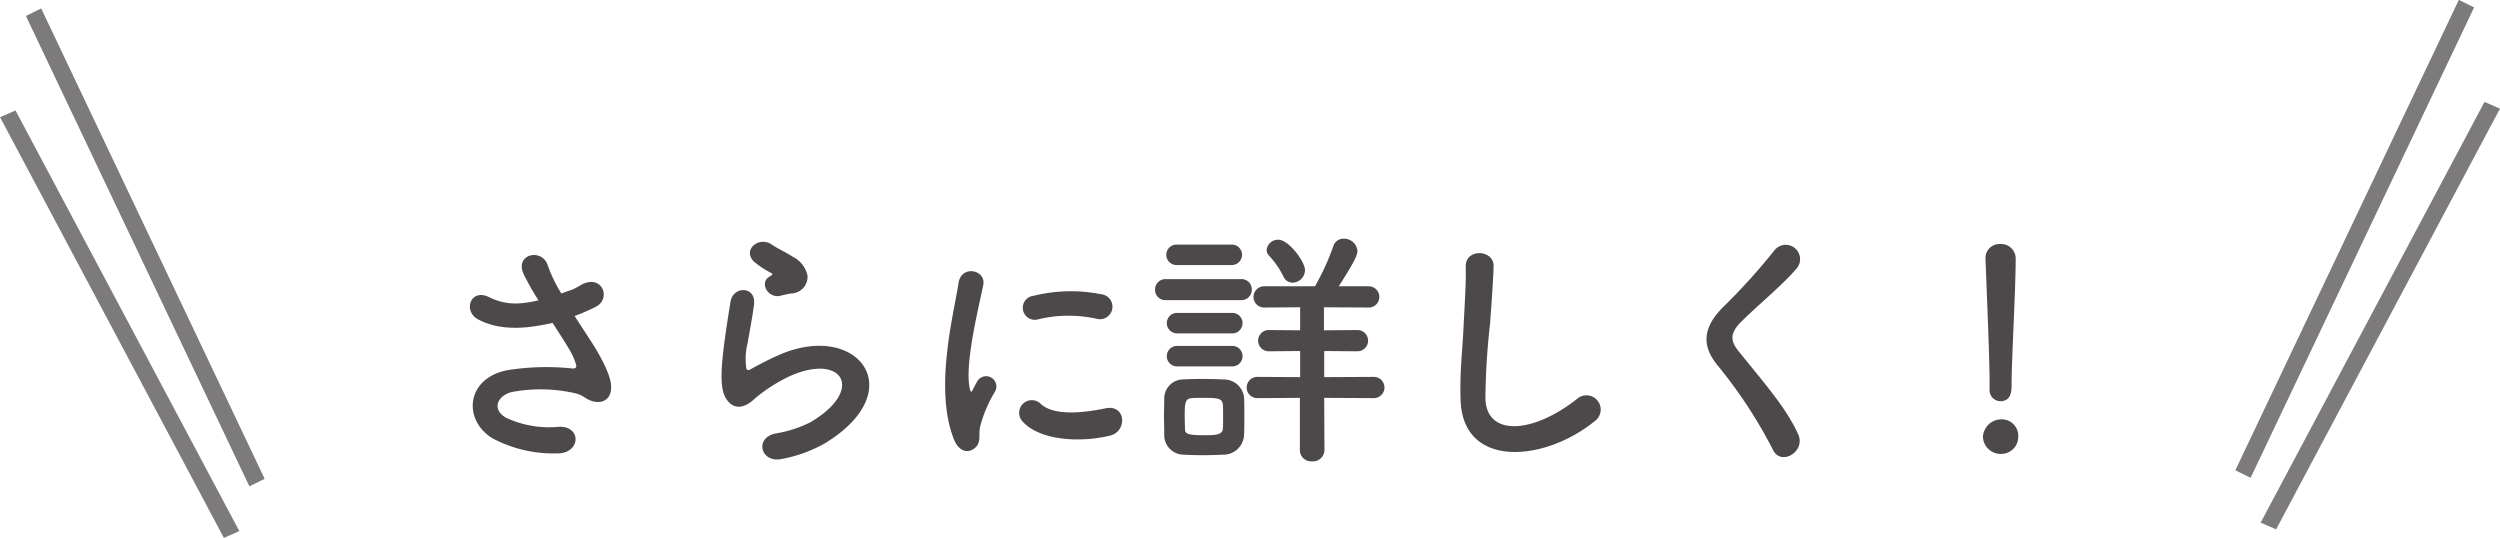 <svg id="さらに詳しく.svg" xmlns="http://www.w3.org/2000/svg" width="293.062" height="63.06" viewBox="0 0 293.062 63.06">
  <defs>
    <style>
      .cls-1 {
        fill: #7c7a7a;
        stroke: #7c7a7a;
        stroke-width: 1px;
      }

      .cls-1, .cls-2 {
        fill-rule: evenodd;
      }

      .cls-2 {
        fill: #4d494a;
      }
    </style>
  </defs>
  <path id="線_1" data-name="線 1" class="cls-1" d="M526.669,6572.1l0.893-.44,25.769,54.24-0.893.44Z" transform="translate(-522.969 -6570)"/>
  <path id="線_2" data-name="線 2" class="cls-1" d="M523.669,6583.98l0.893-.39,25.769,48.43-0.893.39Z" transform="translate(-522.969 -6570)"/>
  <path id="線_1-2" data-name="線 1" class="cls-1" d="M812.331,6571.1l-0.893-.44-25.769,54.24,0.893,0.44Z" transform="translate(-522.969 -6570)"/>
  <path id="線_2-2" data-name="線 2" class="cls-1" d="M815.331,6582.98l-0.893-.39-25.769,48.43,0.893,0.39Z" transform="translate(-522.969 -6570)"/>
  <path id="さらに詳しく_" data-name="さらに詳しく！" class="cls-2" d="M590.328,6607.04a23.088,23.088,0,0,0,2.49-1.08c1.83-.93.78-3.84-1.65-2.61a10.062,10.062,0,0,1-1.11.6c-0.45.15-.87,0.3-1.29,0.45a17.27,17.27,0,0,1-1.56-3.21c-0.6-2.16-3.96-1.47-2.85.96a30.288,30.288,0,0,0,1.74,3.06c-2.25.51-3.9,0.57-5.82-.39-2.16-1.05-3.09,1.68-1.23,2.64,2.07,1.08,4.68,1.26,8.13.51a4.874,4.874,0,0,0,.57-0.12c0.72,1.14,1.44,2.22,1.98,3.15a7.455,7.455,0,0,1,.75,1.68c0.12,0.39,0,.54-0.45.51a29.077,29.077,0,0,0-7.62.21c-4.8.96-5.22,5.82-1.71,7.98a15.23,15.23,0,0,0,7.5,1.77c2.85,0.09,3.03-3.24.27-3.12a11.854,11.854,0,0,1-6.21-1.08c-1.59-.93-1.08-2.46.6-2.97a18.2,18.2,0,0,1,7.41.09,3.356,3.356,0,0,1,1.23.51c1.56,1.08,3.33.57,3.09-1.56-0.15-1.44-1.68-4.02-2.22-4.83C591.738,6609.2,591.018,6608.12,590.328,6607.04Zm25.41-2.64a1.952,1.952,0,0,0,1.89-2.1,3.2,3.2,0,0,0-1.71-2.19c-0.87-.57-1.89-1.02-2.43-1.41-1.5-1.08-3.48.51-2.19,1.92a10.5,10.5,0,0,0,2.13,1.41c0.21,0.15-.09.3-0.24,0.39-1.26.69-.18,2.61,1.26,2.25C614.928,6604.55,615.348,6604.46,615.738,6604.4Zm3.96,17.55c10.139-6.21,3.75-14.31-5.31-10.38-1.41.6-2.82,1.38-3.42,1.71-0.27.15-.42,0.15-0.51-0.09a7.878,7.878,0,0,1,.18-3.12c0.24-1.44.57-3.12,0.72-4.38,0.27-2.16-2.46-2.22-2.76-.3-0.24,1.53-.63,3.84-0.87,6.03s-0.3,4.05.24,5.1,1.74,1.89,3.51.18a18.944,18.944,0,0,1,4.02-2.58c3.18-1.44,5.37-.99,6,0.21s-0.27,3.27-3.57,5.19a14.069,14.069,0,0,1-4.02,1.29c-2.55.51-1.77,3.48,0.66,3A16.242,16.242,0,0,0,619.7,6621.95Zm31.83-14.58a1.468,1.468,0,1,0,.51-2.88,18.11,18.11,0,0,0-7.89.18,1.413,1.413,0,1,0,.42,2.79A15.2,15.2,0,0,1,651.528,6607.37Zm1.62,13.68c1.979-.51,1.829-3.69-0.6-3.18-2.34.48-5.94,0.96-7.56-.51a1.485,1.485,0,0,0-2.13,2.07C645.018,6621.77,649.938,6621.86,653.148,6621.05Zm-15.87,1.44c0.75-.66.39-1.59,0.57-2.4a15.126,15.126,0,0,1,1.77-4.2,1.2,1.2,0,0,0-2.1-1.17c-0.12.21-.45,0.81-0.51,0.96-0.12.27-.24,0.36-0.33-0.03-0.72-2.79,1.08-9.84,1.56-12.27,0.33-1.74-2.58-2.4-2.91-.18-0.54,3.57-2.91,12.45-.51,18.36C635.418,6623.03,636.528,6623.15,637.278,6622.49Zm37.23-19.35a1.507,1.507,0,0,0,1.44-1.47c0-1.02-1.92-3.57-3.12-3.57a1.351,1.351,0,0,0-1.38,1.2,0.958,0.958,0,0,0,.3.69,10.338,10.338,0,0,1,1.65,2.37A1.191,1.191,0,0,0,674.508,6603.14Zm9.509,13.53a1.245,1.245,0,0,0,0-2.49l-5.819.03v-3.06l3.9,0.03a1.245,1.245,0,0,0,0-2.49l-3.93.03v-2.7l5.25,0.03a1.245,1.245,0,0,0,0-2.49h-3.51c1.44-2.28,2.19-3.51,2.19-4.14a1.581,1.581,0,0,0-1.62-1.44,1.248,1.248,0,0,0-1.23.93,28.581,28.581,0,0,1-2.13,4.65h-5.91a1.246,1.246,0,1,0,0,2.49l4.17-.03v2.7l-3.63-.03a1.246,1.246,0,1,0,0,2.49l3.63-.03v3.06l-4.95-.03a1.247,1.247,0,1,0,0,2.49l4.92-.03v6.12a1.312,1.312,0,0,0,1.41,1.32,1.348,1.348,0,0,0,1.47-1.32l-0.03-6.12Zm-16.649-15.6a1.2,1.2,0,1,0,0-2.4h-6.48a1.2,1.2,0,0,0,0,2.4h6.48Zm1.05,4.11a1.212,1.212,0,0,0,1.29-1.23,1.2,1.2,0,0,0-1.29-1.23h-8.76a1.212,1.212,0,0,0-1.289,1.23,1.2,1.2,0,0,0,1.289,1.23h8.76Zm-0.99,3.9a1.2,1.2,0,1,0,0-2.4h-6.48a1.2,1.2,0,0,0,0,2.4h6.48Zm0,3.87a1.2,1.2,0,1,0,0-2.4h-6.48a1.2,1.2,0,0,0,0,2.4h6.48Zm1.38,7.95c0.03-.66.03-1.38,0.03-2.1,0-.75,0-1.5-0.03-2.19a2.382,2.382,0,0,0-2.4-2.13c-0.69-.03-1.68-0.06-2.64-0.06-0.78,0-1.56.03-2.13,0.06a2.233,2.233,0,0,0-2.19,2.28c0,0.66-.03,1.32-0.03,2.01s0.03,1.38.03,2.16a2.287,2.287,0,0,0,2.22,2.37c0.6,0.03,1.44.06,2.28,0.06,0.87,0,1.74-.03,2.37-0.06A2.428,2.428,0,0,0,668.808,6620.9Zm-2.49-.63c-0.06.75-.99,0.75-2.31,0.75-1.92,0-2.1-.21-2.13-0.72,0-.45-0.03-0.96-0.03-1.44,0-1.62.03-2.13,0.84-2.19,0.33-.03.87-0.03,1.41-0.03,1.65,0,2.16.06,2.22,0.81,0.03,0.42.03,0.93,0.03,1.41C666.348,6619.37,666.348,6619.85,666.318,6620.27Zm43.59-.9a1.668,1.668,0,1,0-2.07-2.61c-5.22,4.11-10.56,4.41-10.74.03a83.2,83.2,0,0,1,.54-8.82c0.15-2.01.36-4.86,0.42-6.75,0.06-1.98-3.33-2.16-3.27.06,0.06,1.86-.15,4.8-0.24,6.75-0.15,3.18-.48,5.73-0.36,8.88C694.458,6625.01,704.058,6624.14,709.908,6619.37Zm23.85,1.53c-1.47-3.21-4.02-6.03-7.02-9.78-0.99-1.23-.93-2.13.36-3.42,1.86-1.86,5.04-4.47,6.54-6.3a1.68,1.68,0,1,0-2.67-2.04,73.7,73.7,0,0,1-6.15,6.78c-2.34,2.43-2.34,4.56-.36,6.87a55.327,55.327,0,0,1,6.36,9.75C731.778,6624.68,734.688,6622.91,733.758,6620.9Zm22.44-5.28a1.29,1.29,0,0,0,1.26,1.41c1.32,0,1.32-1.26,1.32-1.98,0-2.91.48-11.16,0.48-14.7a1.7,1.7,0,0,0-1.8-1.74,1.627,1.627,0,0,0-1.74,1.65v0.09c0.18,4.71.48,11.7,0.48,14.61v0.66Zm3.36,5.61a1.936,1.936,0,0,0-2.07-2.07,2.167,2.167,0,0,0-2.07,2.07,2.078,2.078,0,0,0,2.07,1.98A2,2,0,0,0,759.558,6621.23Z" transform="translate(-522.969 -6570)"/>
</svg>
